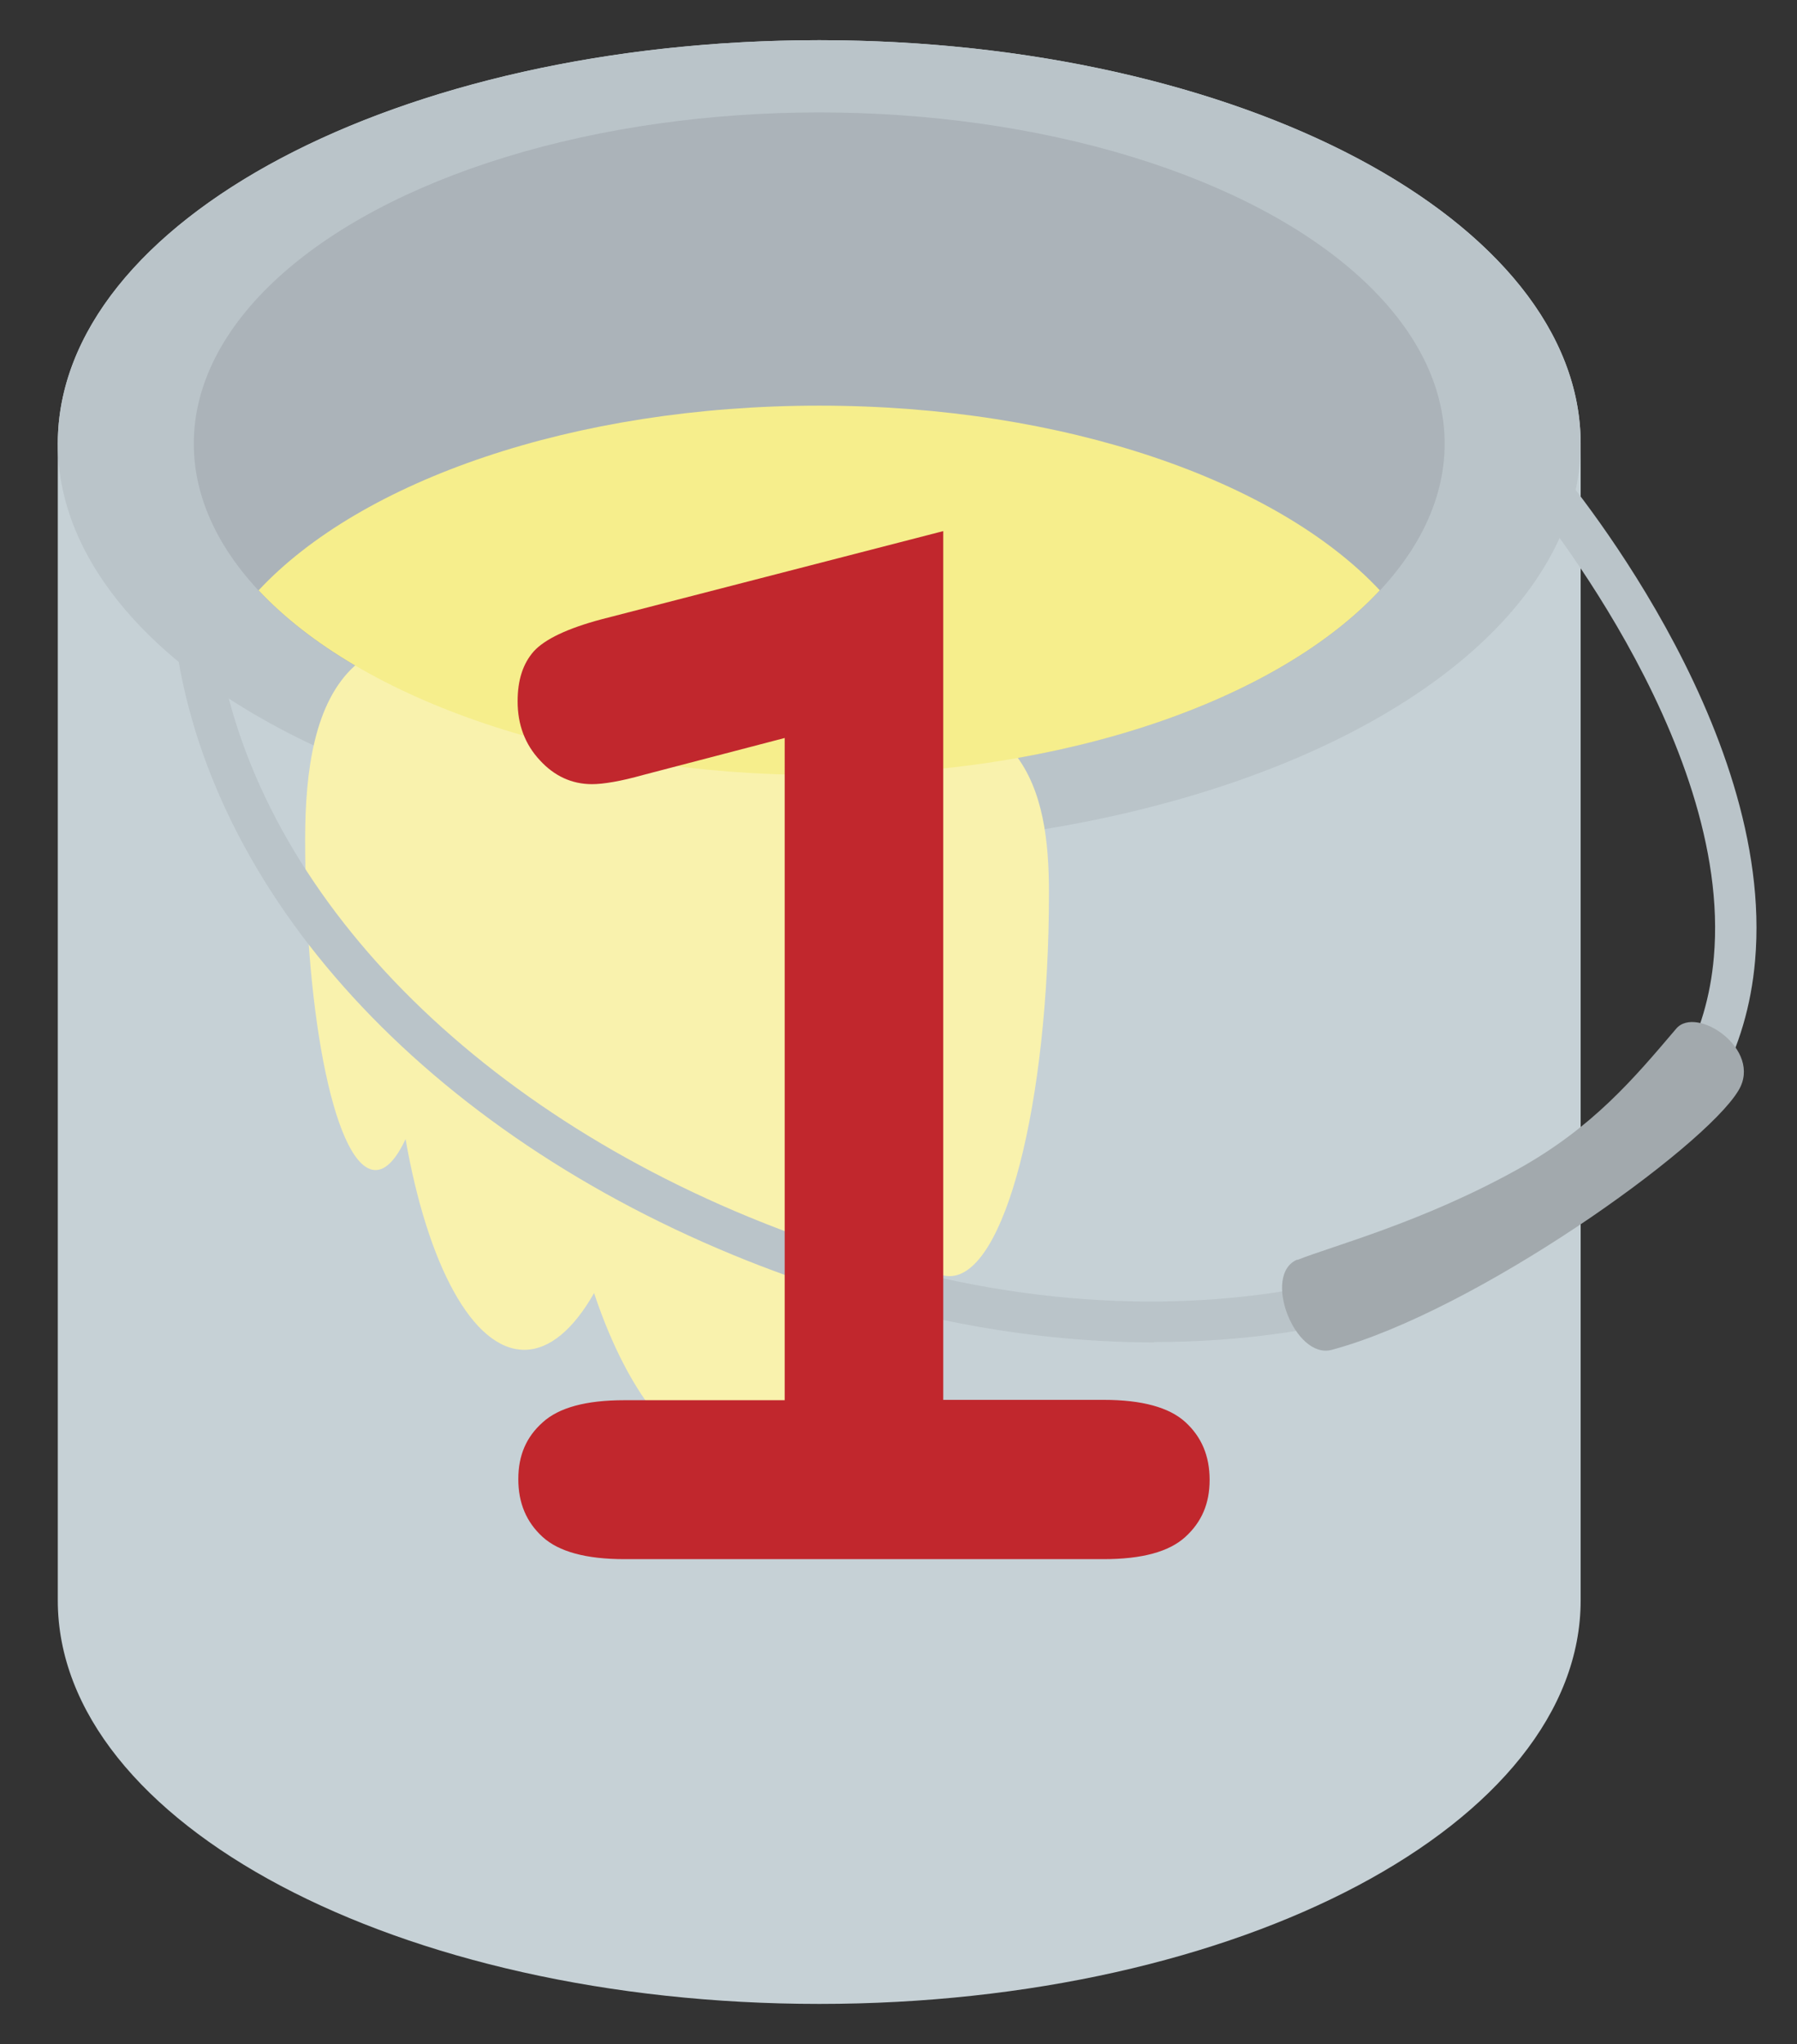 <?xml version="1.0" encoding="UTF-8"?><svg id="_イヤー_1" xmlns="http://www.w3.org/2000/svg" viewBox="0 0 51 58"><rect x="0" y="0" width="51" height="58" fill="#333333" stroke="none"/><defs><style>.cls-1{fill:#f6ee8c;}.cls-2{fill:#f9f2ad;}.cls-3{fill:#bac4c9;}.cls-4{fill:#abb3b9;}.cls-5{fill:#c1272d;}.cls-6{fill:#c6d1d6;}.cls-7{fill:#a2a9ad;}</style></defs><g><path class="cls-6" d="M44.86,45.41c0,6.32-9.67,11.45-21.61,11.45S1.64,51.74,1.64,45.41V12.59C1.64,6.26,11.32,1.14,23.25,1.14s21.61,5.13,21.61,11.45V45.41Z"/><ellipse class="cls-3" cx="23.25" cy="12.59" rx="21.61" ry="11.45"/><ellipse class="cls-4" cx="23.25" cy="12.59" rx="17.75" ry="9.4"/><path class="cls-2" d="M26.95,14.43c-.98,0-1.84,1.92-2.34,4.84-.93-1.72-2.12-2.75-3.41-2.75-1.4,0-2.67,1.21-3.64,3.2-.68-1.97-1.63-3.2-2.68-3.2-.95,0-1.82,1.01-2.48,2.68-.34-2.84-.48-1.98-2.33-.31-1.14,1.03-1.41,2.96-1.41,4.93,0,5.18,.89,9.38,2,9.38,.3,0,.59-.32,.85-.88,.62,3.55,1.9,5.98,3.37,5.98,.72,0,1.4-.59,1.98-1.61,1,3,2.57,4.94,4.34,4.94,2.01,0,3.76-2.49,4.71-6.19,.32,.5,.68,.77,1.04,.77,1.56,0,2.82-4.87,2.82-10.88,0-1.45-.16-2.91-.97-3.94-2.47-3.15-.67-6.94-1.85-6.94Z"/><path class="cls-1" d="M23.25,21.99c6.98,0,13.01-2.13,15.91-5.24-2.9-3.1-8.93-5.24-15.91-5.24s-13.01,2.13-15.91,5.24c2.9,3.1,8.93,5.24,15.91,5.24Z"/><path class="cls-3" d="M32.76,38.09c-3.84,0-7.92-.82-11.95-2.48-9.05-3.73-15.14-10.6-15.89-17.92l1.16-.12c.7,6.89,6.52,13.39,15.17,16.96,10.87,4.48,19.72,2,24.39-1.82,1.8-1.47,2.81-3.34,3-5.55,.55-6.2-5.38-13.21-5.44-13.28l.89-.76c.26,.3,6.31,7.45,5.72,14.14-.22,2.54-1.38,4.67-3.43,6.35-3.62,2.96-8.41,4.47-13.63,4.47Z"/><path class="cls-7" d="M36.82,35.74c-1.01,.41-.08,2.85,.98,2.56,4.09-1.1,10.57-5.73,11.54-7.36,.7-1.16-1.2-2.43-1.77-1.75-1.19,1.4-2.36,2.8-4.5,3.99-2.72,1.51-5.25,2.17-6.25,2.57Z"/></g><path class="cls-5" d="M26.77,15.07v24.65h4.55c1.08,0,1.86,.21,2.32,.63,.46,.42,.69,.96,.69,1.64s-.23,1.2-.69,1.62c-.46,.42-1.23,.63-2.32,.63h-13.6c-1.08,0-1.86-.21-2.32-.63-.46-.42-.69-.96-.69-1.64s.23-1.2,.69-1.61c.46-.42,1.23-.63,2.32-.63h4.55V20.94l-4.02,1.05c-.64,.18-1.13,.26-1.45,.26-.57,0-1.07-.23-1.48-.68-.42-.45-.63-1.01-.63-1.67,0-.6,.15-1.07,.46-1.42,.31-.34,.95-.65,1.93-.91l9.69-2.5Z"/></svg>